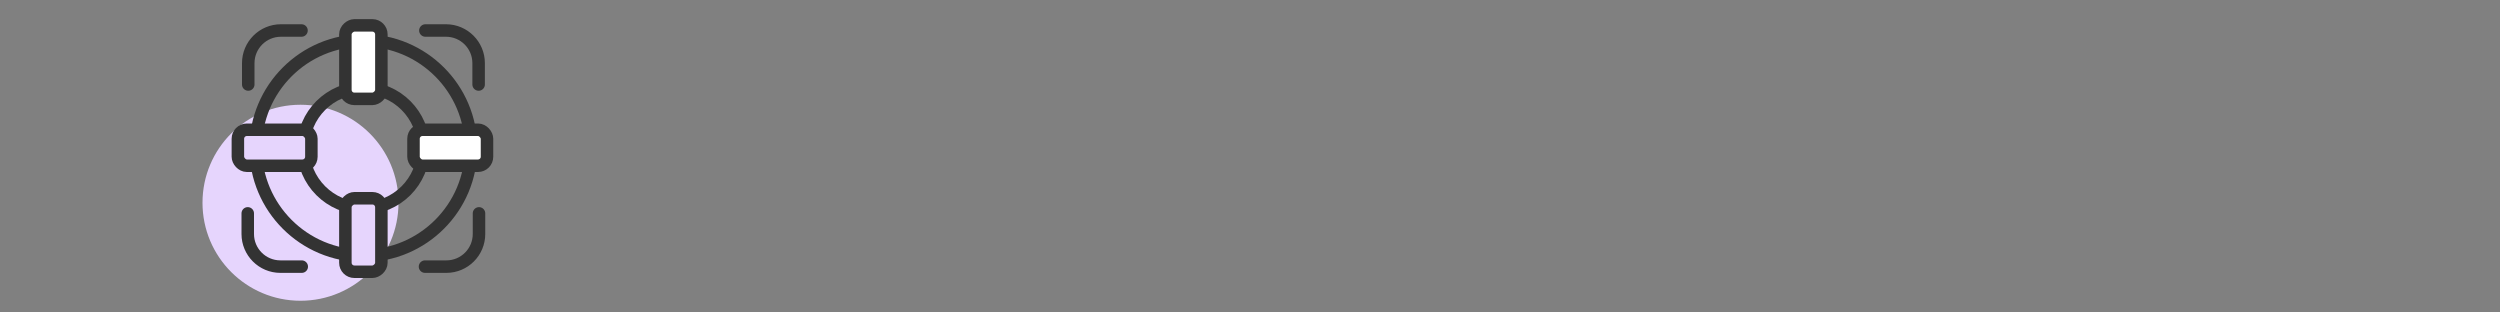 <?xml version="1.0" encoding="UTF-8"?><svg xmlns="http://www.w3.org/2000/svg" viewBox="0 0 200 25"><rect x="0" y="0" width="200" height="25" fill="#808080" stroke="none"/><defs><style>.cls-1,.cls-2,.cls-3{stroke-miterlimit:10;}.cls-1,.cls-2,.cls-3,.cls-4{stroke:#333;}.cls-1,.cls-5{fill:#e6d5fd;}.cls-2{fill:#fff;}.cls-3,.cls-4{fill:none;}.cls-4{stroke-linecap:round;stroke-linejoin:round;}</style></defs><g id="Purple"><circle class="cls-5" cx="24.04" cy="16.22" r="7.84"/></g><g id="_"><circle class="cls-3" cx="29.07" cy="11.85" r="4.82"/><g><g><path class="cls-4" d="M34.03,2.44h1.65c1.44,0,2.61,1.17,2.61,2.61v1.71"/><path class="cls-4" d="M38.32,17.07v1.65c0,1.44-1.17,2.61-2.61,2.61h-1.71"/></g><g><path class="cls-4" d="M24.12,2.44h-1.65c-1.44,0-2.61,1.17-2.61,2.61v1.71"/><path class="cls-4" d="M19.82,17.07v1.65c0,1.44,1.17,2.61,2.61,2.61h1.71"/></g></g><circle class="cls-3" cx="29.07" cy="11.85" r="8.62"/><rect class="cls-1" x="19.03" y="10.38" width="5.88" height="2.88" rx=".72" ry=".72"/><rect class="cls-2" x="33.08" y="10.38" width="5.88" height="2.88" rx=".72" ry=".72"/><rect class="cls-1" x="26.13" y="17.35" width="5.88" height="2.88" rx=".72" ry=".72" transform="translate(10.28 47.87) rotate(-90)"/><rect class="cls-2" x="26.13" y="3.53" width="5.88" height="2.88" rx=".72" ry=".72" transform="translate(24.1 34.04) rotate(-90)"/></g></svg>